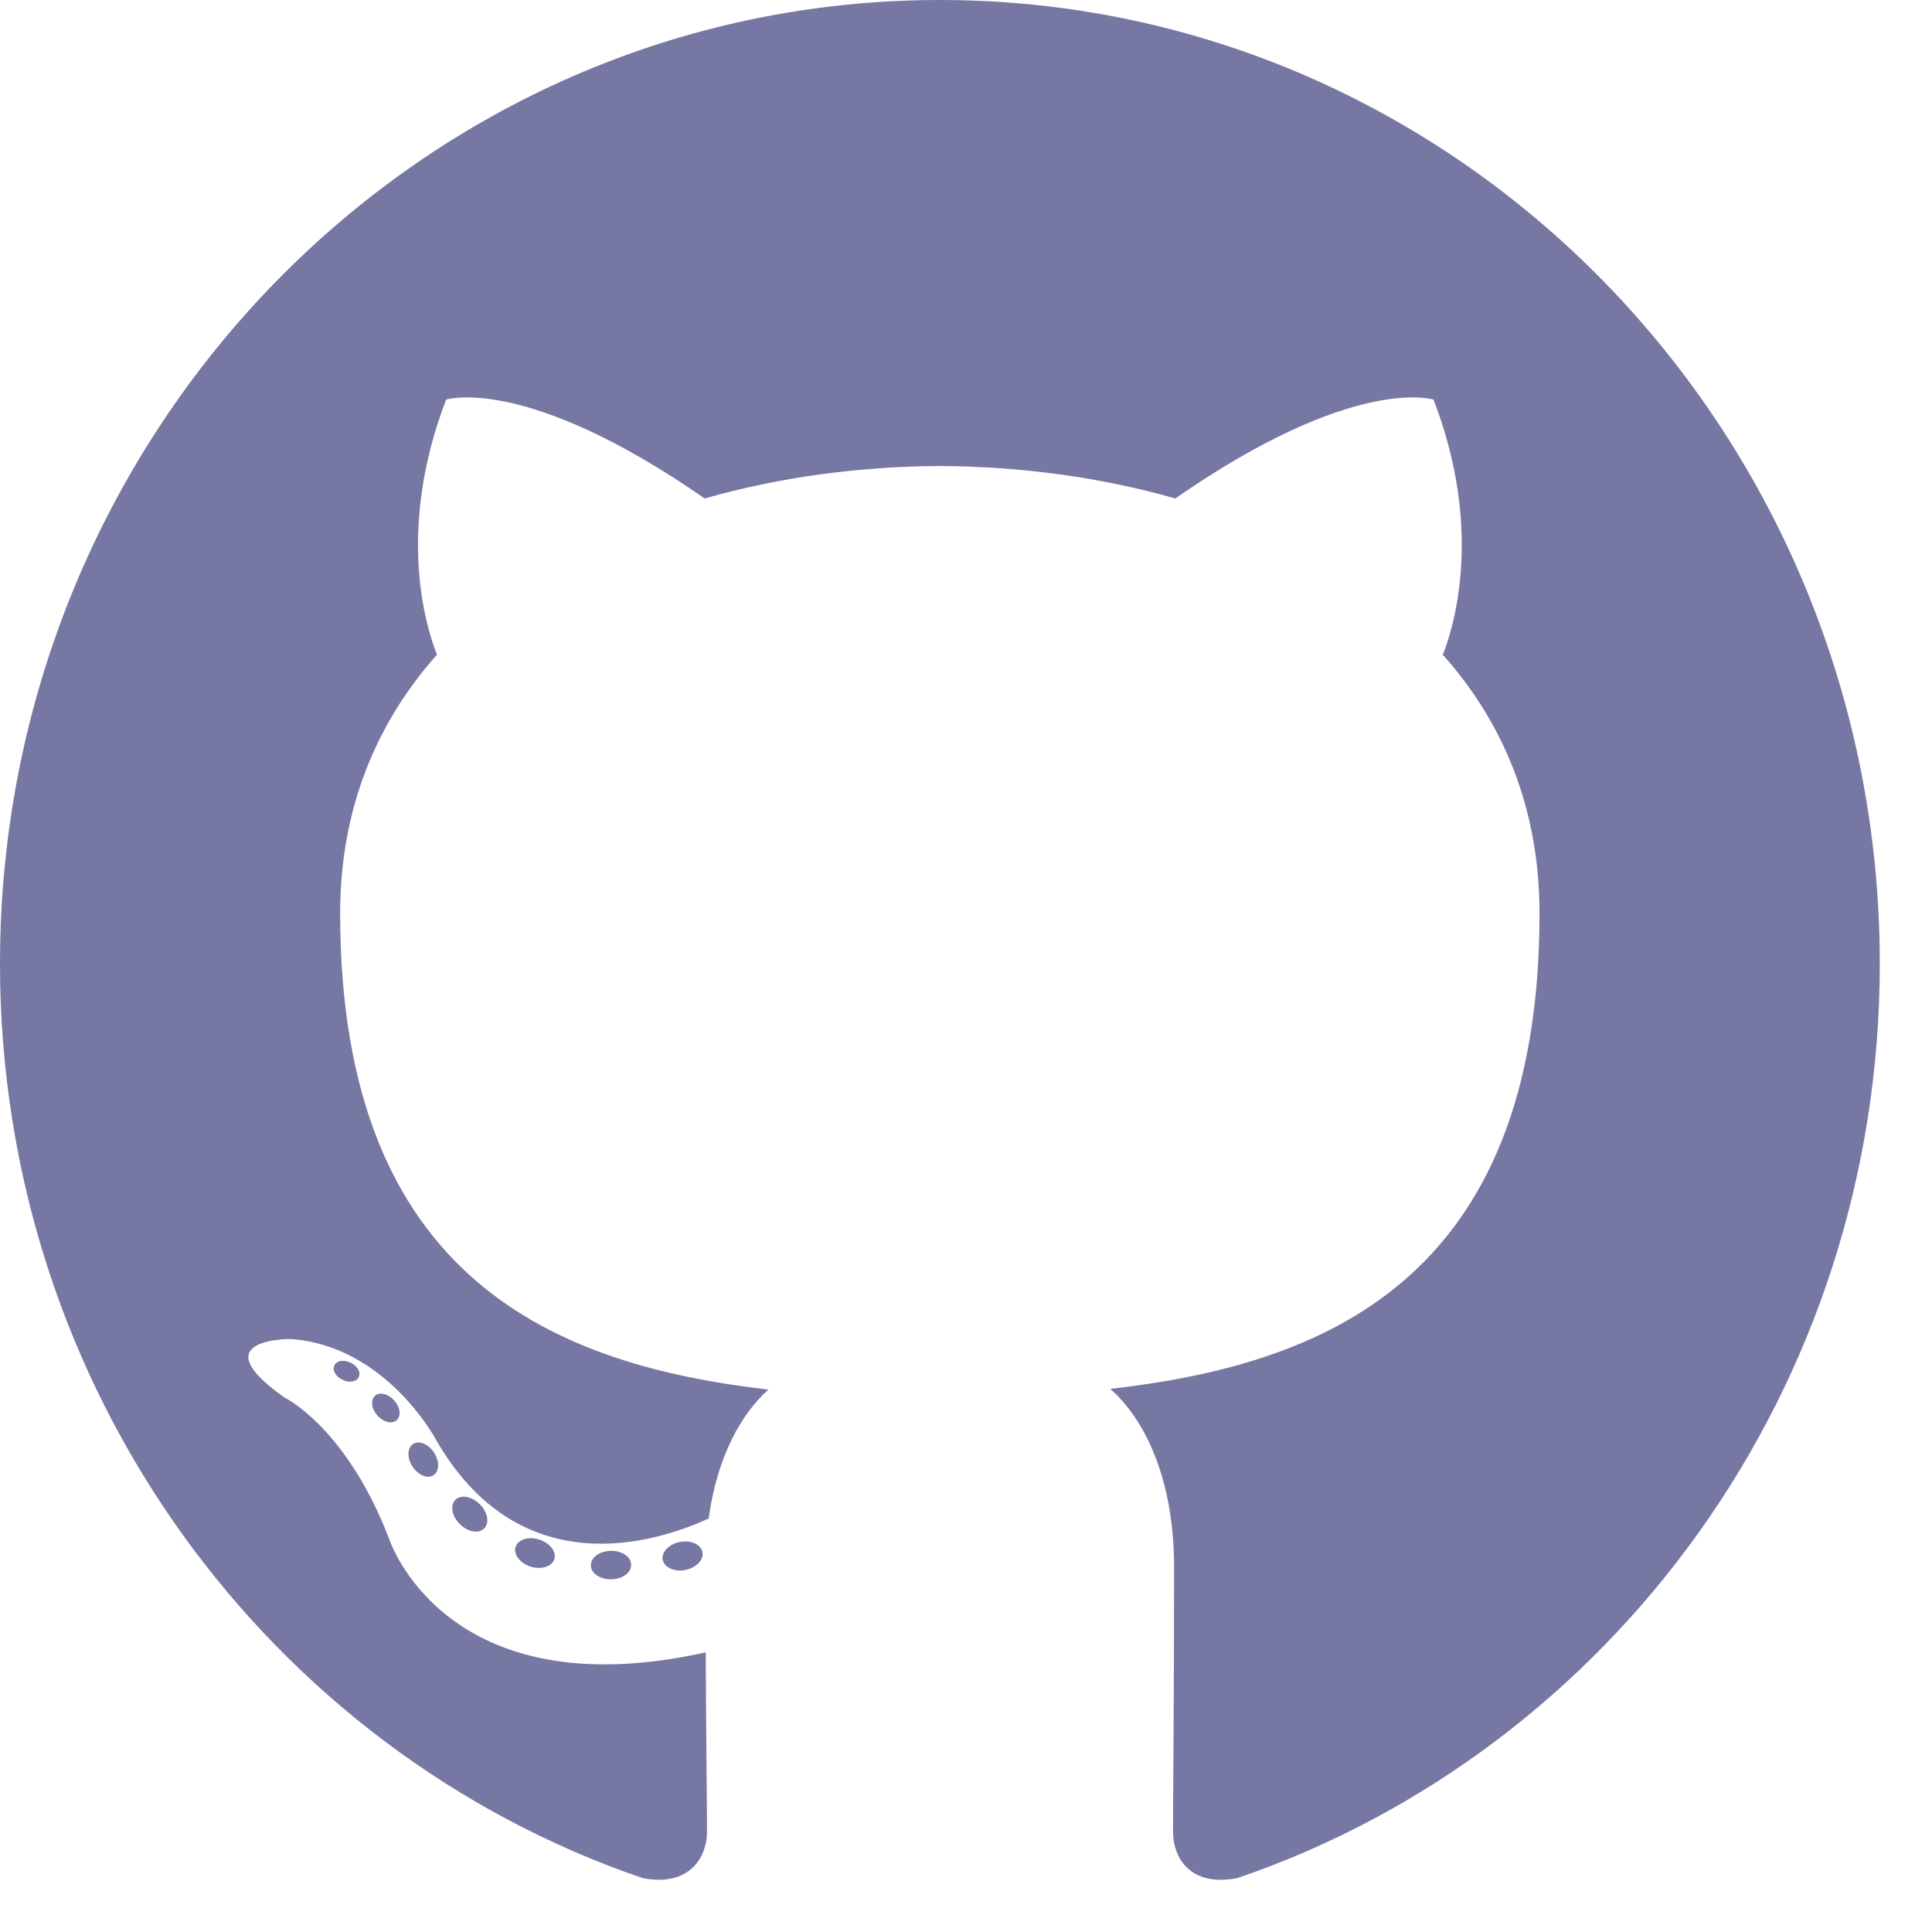 <svg width="33" height="33" viewBox="0 0 33 33" fill="none" xmlns="http://www.w3.org/2000/svg">
<path d="M16.054 0C7.189 0 0 7.369 0 16.46C0 23.733 4.6 29.903 10.979 32.08C11.781 32.232 12.076 31.723 12.076 31.288C12.076 30.895 12.061 29.599 12.054 28.223C7.588 29.219 6.645 26.281 6.645 26.281C5.915 24.379 4.863 23.873 4.863 23.873C3.406 22.851 4.972 22.872 4.972 22.872C6.585 22.988 7.433 24.568 7.433 24.568C8.865 27.085 11.189 26.357 12.105 25.937C12.249 24.873 12.665 24.147 13.124 23.736C9.559 23.319 5.81 21.908 5.81 15.601C5.81 13.804 6.437 12.335 7.464 11.183C7.298 10.768 6.748 9.094 7.62 6.826C7.62 6.826 8.968 6.384 12.036 8.514C13.316 8.149 14.69 7.966 16.054 7.96C17.419 7.966 18.793 8.149 20.076 8.514C23.14 6.384 24.486 6.826 24.486 6.826C25.36 9.094 24.811 10.768 24.644 11.183C25.673 12.335 26.296 13.804 26.296 15.601C26.296 21.923 22.54 23.315 18.965 23.723C19.541 24.233 20.054 25.235 20.054 26.771C20.054 28.973 20.036 30.746 20.036 31.288C20.036 31.726 20.325 32.239 21.139 32.078C27.514 29.899 32.108 23.731 32.108 16.46C32.108 7.369 24.92 0 16.054 0Z" fill="#7777A3"/>
<path d="M6.128 23.52C6.093 23.602 5.968 23.626 5.854 23.57C5.737 23.517 5.672 23.407 5.71 23.325C5.744 23.242 5.87 23.219 5.986 23.275C6.102 23.328 6.169 23.439 6.128 23.52Z" fill="#7777A3"/>
<path d="M6.777 24.257C6.7 24.329 6.551 24.295 6.45 24.181C6.345 24.068 6.325 23.916 6.403 23.843C6.481 23.77 6.626 23.804 6.731 23.918C6.836 24.033 6.857 24.184 6.777 24.257Z" fill="#7777A3"/>
<path d="M7.408 25.196C7.31 25.265 7.149 25.201 7.05 25.056C6.952 24.911 6.952 24.737 7.052 24.667C7.152 24.598 7.31 24.66 7.41 24.804C7.508 24.951 7.508 25.125 7.408 25.196Z" fill="#7777A3"/>
<path d="M8.274 26.102C8.187 26.201 7.999 26.174 7.863 26.04C7.722 25.909 7.683 25.722 7.772 25.624C7.86 25.525 8.049 25.553 8.187 25.686C8.326 25.817 8.368 26.005 8.274 26.102Z" fill="#7777A3"/>
<path d="M9.469 26.629C9.43 26.757 9.25 26.815 9.069 26.761C8.887 26.705 8.769 26.555 8.805 26.427C8.843 26.298 9.024 26.238 9.207 26.296C9.388 26.351 9.507 26.5 9.469 26.629Z" fill="#7777A3"/>
<path d="M10.78 26.727C10.785 26.861 10.631 26.973 10.441 26.975C10.249 26.98 10.094 26.871 10.092 26.739C10.092 26.603 10.242 26.493 10.434 26.489C10.624 26.486 10.78 26.593 10.78 26.727Z" fill="#7777A3"/>
<path d="M12 26.515C12.022 26.647 11.89 26.781 11.701 26.817C11.515 26.852 11.343 26.771 11.319 26.641C11.296 26.506 11.431 26.372 11.616 26.337C11.806 26.303 11.976 26.382 12 26.515Z" fill="#7777A3"/>
</svg>

